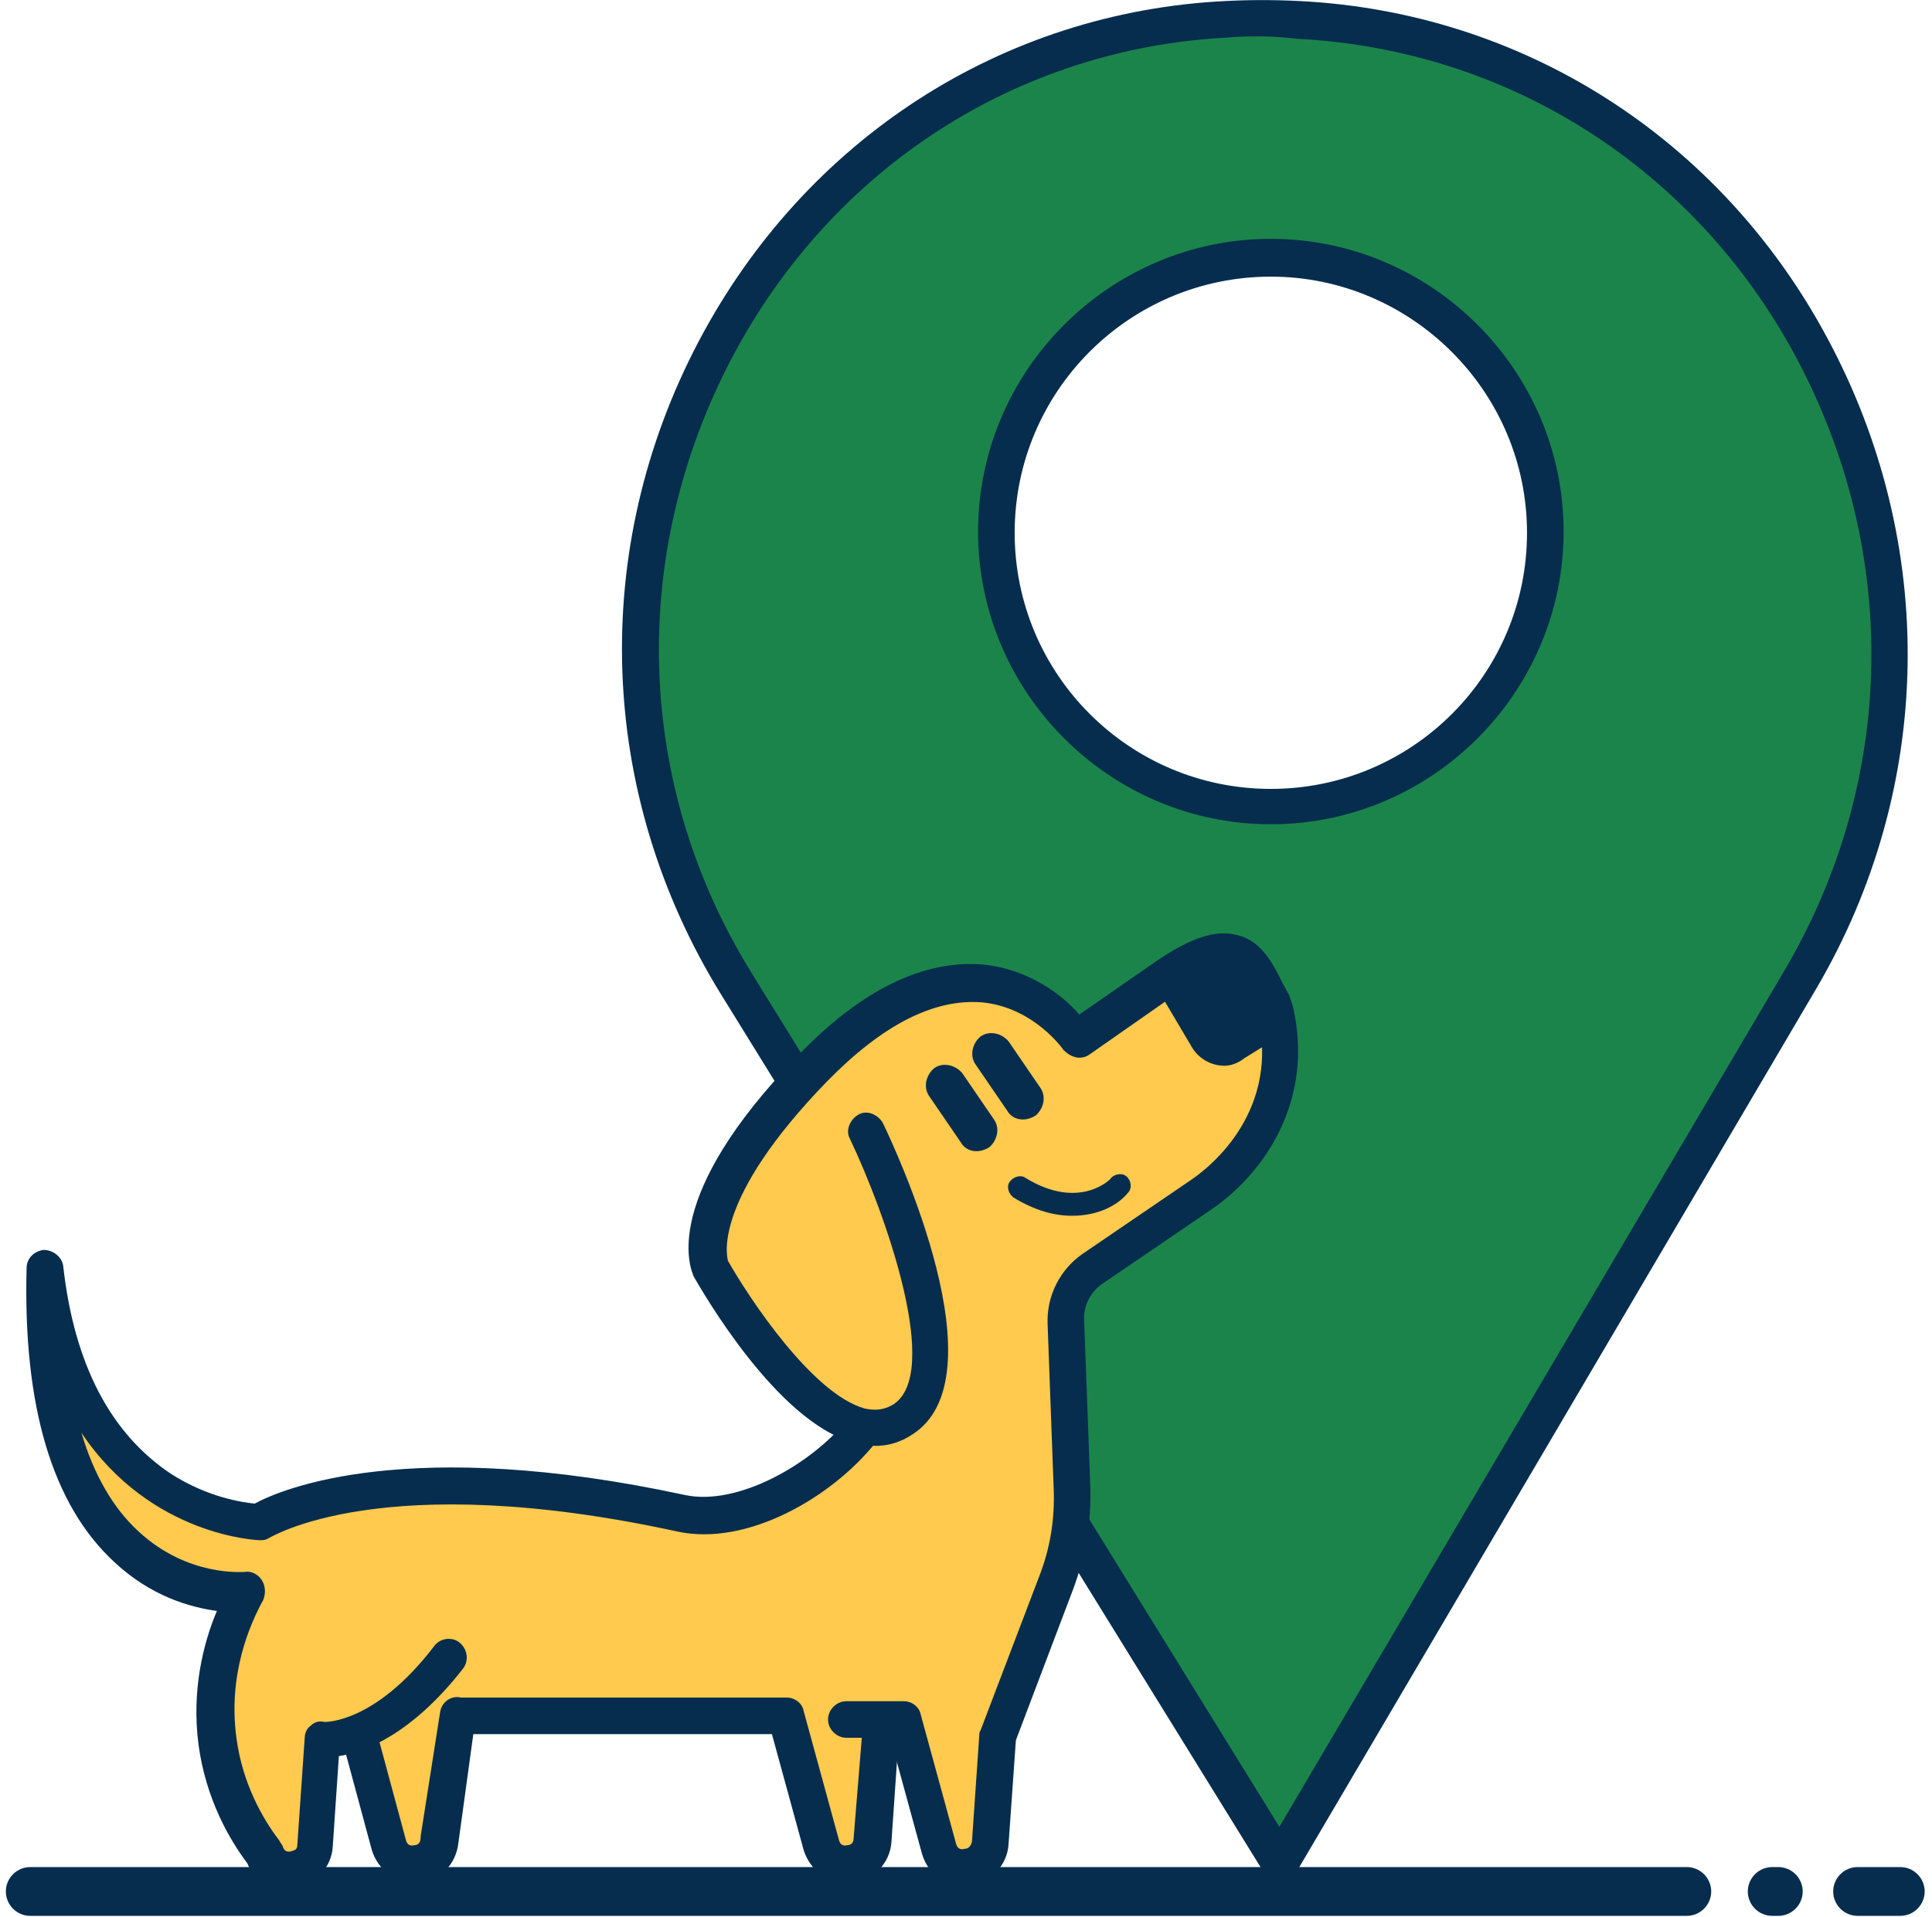 <svg width="132" height="131" viewBox="0 0 132 131" fill="none" xmlns="http://www.w3.org/2000/svg">
<path d="M88.745 1.319C87.911 1.319 87.161 1.236 86.328 1.236C85.494 1.236 84.661 1.236 83.911 1.319C51.49 2.986 33.321 39.657 50.406 67.244L87.494 127.252L122.999 66.911C139.334 39.074 120.915 2.986 88.745 1.319ZM86.828 55.076C76.41 55.076 68.075 46.658 68.075 36.323C68.075 25.989 76.41 17.654 86.828 17.654C97.246 17.654 105.58 26.072 105.58 36.407C105.58 46.741 97.162 55.076 86.828 55.076Z" fill="#1B844A"/>
<path d="M87.411 128.502C86.994 128.502 86.578 128.252 86.328 127.918L49.239 67.911C40.822 54.242 40.238 37.574 47.739 23.322C54.99 9.57 68.409 0.819 83.744 0.069C85.411 -0.015 87.078 -0.015 88.745 0.069C103.996 0.819 117.498 9.403 124.832 23.072C132.417 37.157 132.167 53.826 124.082 67.577L88.578 127.918C88.245 128.252 87.911 128.502 87.411 128.502ZM86.244 2.486C85.494 2.486 84.661 2.486 83.827 2.569C69.492 3.319 56.824 11.487 49.99 24.488C42.905 37.99 43.405 53.742 51.407 66.577L87.411 124.835L121.915 66.327C129.583 53.325 129.833 37.657 122.666 24.322C115.748 11.487 103.08 3.402 88.661 2.652C87.828 2.569 87.078 2.486 86.244 2.486ZM86.828 56.326C75.826 56.326 66.825 47.325 66.825 36.323C66.825 25.322 75.826 16.321 86.828 16.321C97.829 16.321 106.83 25.322 106.83 36.323C106.83 47.325 97.829 56.326 86.828 56.326ZM86.828 18.904C77.16 18.904 69.325 26.739 69.325 36.407C69.325 46.075 77.16 53.909 86.828 53.909C96.496 53.909 104.33 46.075 104.33 36.407C104.33 26.739 96.412 18.904 86.828 18.904Z" fill="#062D4E"/>
<path d="M85.328 71.995C85.161 70.078 84.244 67.411 82.41 67.994C81.577 68.244 79.993 69.828 79.327 70.411C77.493 72.078 74.493 73.161 72.576 71.578C71.992 71.078 70.326 70.744 69.826 70.244C67.909 68.411 65.658 69.328 63.075 69.744C60.991 70.078 51.823 80.579 51.156 82.162C50.823 82.829 50.573 83.496 50.573 84.246C50.573 85.163 50.906 85.996 51.323 86.746C53.407 90.83 57.824 94.497 60.991 97.748C61.491 98.248 60.408 98.915 60.408 99.665C60.408 100.165 60.074 100.665 59.741 101.082C57.741 103.499 54.574 105.415 51.407 105.582C48.323 105.749 38.488 104.165 35.404 103.832C28.904 103.165 28.987 103.749 22.653 105.332C21.153 105.666 19.652 106.082 18.152 105.999C16.902 105.916 13.818 105.666 12.652 105.165C11.401 104.665 9.068 103.082 7.651 101.748C10.068 104.832 13.735 106.916 17.652 107.166C17.902 107.166 18.236 107.249 18.402 107.416C18.486 107.582 18.569 107.749 18.569 107.999C18.652 111.25 16.485 114.417 16.819 117.667C16.985 118.834 17.402 119.917 17.819 120.917C18.569 122.584 19.236 124.335 19.986 126.001C20.319 124.668 20.236 123.251 20.402 121.834C20.569 120.417 20.986 119.001 21.986 118C22.986 117 24.82 116.75 25.82 117.75C26.153 118.084 26.32 118.417 26.487 118.834C27.403 120.667 28.07 122.668 28.32 124.751C28.487 121.751 29.07 118.834 29.904 116C38.155 116 46.489 116 54.74 115.917L56.157 116.417C56.657 119.251 57.241 122.001 57.741 124.835C58.074 122.918 57.741 121.001 58.324 119.167C58.907 117.334 61.241 115.083 62.741 116.334C63.408 116.917 63.658 118.584 63.825 119.417C64.241 121.334 64.742 123.168 65.158 125.085C65.825 118.751 68.825 110.333 70.159 105.582C71.159 101.915 70.909 99.748 70.242 96.081C69.576 92.331 69.826 87.997 72.576 85.496C74.826 83.413 82.494 78.829 83.244 77.579C84.577 75.662 85.494 73.828 85.328 71.995Z" fill="#FFCA4D"/>
<path d="M87.411 71.995C87.161 69.494 86.078 65.91 83.077 65.827C80.41 65.744 78.993 68.411 76.993 69.578C76.16 70.078 75.076 70.494 74.159 70.078C73.743 69.828 73.409 69.494 72.909 69.328C72.326 69.078 71.742 68.911 71.242 68.578C71.326 68.661 71.659 68.911 71.076 68.494C70.909 68.327 70.742 68.244 70.492 68.077C70.242 67.911 69.992 67.744 69.742 67.661C68.992 67.327 68.159 67.077 67.325 67.077C65.825 66.994 64.325 67.411 62.908 67.661C61.491 67.911 60.324 68.994 59.241 69.911C57.824 71.161 56.49 72.578 55.157 73.995C53.907 75.412 52.657 76.829 51.407 78.245C50.573 79.329 49.656 80.329 49.073 81.662C48.239 83.663 48.323 85.413 49.239 87.33C49.99 88.913 50.99 90.33 52.073 91.664C53.157 92.997 54.407 94.331 55.657 95.581C56.24 96.164 56.907 96.831 57.574 97.415C57.907 97.748 58.241 97.998 58.574 98.331C58.657 98.415 58.824 98.581 58.907 98.665C59.241 98.998 59.157 99.248 59.074 98.665C59.074 98.331 59.074 97.915 59.074 97.581C59.157 97.164 58.991 97.665 58.907 97.831C58.824 97.998 58.741 98.081 58.657 98.248C58.491 98.581 58.407 98.831 58.324 99.165C58.324 99.331 58.074 99.831 58.241 99.581C57.657 100.498 56.74 101.248 55.907 101.832C54.407 102.832 52.657 103.582 50.823 103.582C47.573 103.582 44.322 102.999 41.155 102.582C37.821 102.082 34.404 101.498 30.987 101.498C27.237 101.582 23.653 103.165 19.986 103.832C18.152 104.165 15.902 103.832 13.985 103.415C13.818 103.415 13.652 103.332 13.485 103.249C13.068 103.165 13.652 103.332 13.235 103.165C12.735 102.915 12.318 102.665 11.818 102.332C10.818 101.665 9.901 100.998 9.068 100.165C8.234 99.415 6.901 99.331 6.151 100.165C5.317 100.998 5.484 102.248 6.151 103.082C7.568 104.832 9.318 106.332 11.318 107.332C12.318 107.832 13.318 108.249 14.402 108.583C14.902 108.749 15.485 108.833 15.985 108.916C16.319 108.999 16.652 108.999 16.985 109.083C17.069 109.083 17.235 109.083 17.319 109.083C17.735 109.083 17.735 109.083 17.319 109.083C17.069 108.833 16.819 108.583 16.569 108.333C16.569 108.416 16.652 108.499 16.652 108.583C16.569 108.249 16.485 107.916 16.402 107.499C16.569 108.999 16.069 110.499 15.569 111.916C15.152 113.416 14.652 114.917 14.652 116.417C14.569 118.167 15.152 119.667 15.819 121.251C16.485 122.918 17.235 124.668 17.986 126.335C18.319 127.168 18.986 127.835 19.986 127.835C20.903 127.835 21.819 127.168 21.986 126.335C22.319 124.751 22.236 123.168 22.486 121.584C22.57 120.751 22.82 119.501 23.736 119.084C24.57 118.751 24.736 119.834 25.07 120.501C25.653 122.001 26.07 123.501 26.32 125.085C26.487 126.085 27.654 126.752 28.57 126.585C29.654 126.418 30.32 125.585 30.404 124.501C30.57 121.751 31.154 119.001 31.904 116.334C31.237 116.834 30.57 117.334 29.904 117.834C34.738 117.834 39.572 117.834 44.406 117.834C46.739 117.834 49.073 117.834 51.49 117.834C52.073 117.834 52.74 117.834 53.323 117.834C53.573 117.834 53.907 117.834 54.157 117.834C54.657 117.834 54.074 117.75 54.324 117.834C54.74 117.917 55.157 118.167 55.574 118.334C55.074 117.834 54.574 117.334 54.157 116.917C54.657 119.751 55.24 122.501 55.74 125.335C56.074 127.252 59.491 127.335 59.741 125.335C59.991 123.584 59.824 121.751 60.241 120.001C60.324 119.584 60.574 119.167 60.908 118.751C61.074 118.584 61.324 118.334 61.491 118.167C61.658 118.084 61.741 118 61.908 117.917L61.825 118C61.825 118.167 60.824 117.584 61.241 117.584C61.324 117.584 61.408 118 61.491 118.084C61.658 118.667 61.741 119.167 61.908 119.751C62.325 121.668 62.825 123.584 63.325 125.501C63.575 126.501 64.658 127.168 65.575 127.002C66.658 126.835 67.242 126.001 67.409 124.918C67.909 120.501 69.242 116.167 70.576 111.916C71.826 107.749 73.493 103.665 73.076 99.248C72.659 95.498 71.076 90.747 73.659 87.413C74.076 86.913 74.576 86.496 74.993 86.163C74.743 86.413 75.409 85.83 75.576 85.746C75.91 85.496 76.326 85.246 76.743 84.913C78.16 83.913 79.577 82.996 80.994 81.996C82.244 81.162 83.661 80.246 84.744 79.162C86.494 77.329 87.578 74.328 87.411 71.995C87.244 69.328 83.077 69.328 83.244 71.995C83.327 73.078 82.994 74.078 82.494 74.995C82.244 75.412 81.994 75.828 81.744 76.328C82.077 75.745 81.744 76.245 81.494 76.495C81.41 76.579 80.827 77.079 81.16 76.829C80.91 76.995 80.66 77.245 80.327 77.412C79.66 77.912 79.077 78.329 78.41 78.745C76.993 79.746 75.493 80.746 74.076 81.746C72.743 82.663 71.409 83.663 70.409 84.913C67.492 88.663 67.992 93.414 68.742 97.831C69.075 99.998 69.159 102.082 68.659 104.165C68.159 106.082 67.575 107.999 66.992 109.833C65.492 114.75 63.908 119.834 63.408 125.001C64.742 124.835 66.158 124.668 67.492 124.418C66.909 122.168 66.408 119.917 65.908 117.667C65.408 115.667 64.242 113.75 61.908 113.833C59.908 113.917 58.157 115.583 57.157 117.25C55.907 119.417 56.324 121.834 55.99 124.251C57.324 124.251 58.657 124.251 59.991 124.251C59.657 122.668 59.407 121.084 59.074 119.417C58.907 118.584 58.741 117.834 58.574 117C58.407 116.084 58.324 115.083 57.407 114.583C55.324 113.333 52.573 113.833 50.24 113.833C43.572 113.833 36.821 113.833 30.154 113.833C29.237 113.833 28.404 114.5 28.154 115.333C27.237 118.334 26.653 121.501 26.487 124.585C27.82 124.418 29.237 124.251 30.57 124.001C29.987 120.251 28.32 114.083 23.403 114.917C21.319 115.25 19.902 116.917 19.152 118.834C18.319 120.917 18.652 123.084 18.236 125.251C19.569 125.251 20.903 125.251 22.236 125.251C21.653 123.834 20.986 122.334 20.402 120.917C19.819 119.584 19.152 118.25 19.069 116.834C18.986 114.167 20.486 111.666 20.736 108.999C20.903 107.416 20.653 105.666 18.902 105.082C18.319 104.915 17.652 104.915 17.069 104.832C16.402 104.749 15.819 104.582 15.152 104.332C12.735 103.582 10.818 101.998 9.234 100.081C8.234 101.082 7.234 102.082 6.317 102.999C7.984 104.582 10.151 106.249 12.402 106.999C14.235 107.666 16.402 107.749 18.319 107.832C21.069 107.999 23.903 106.999 26.57 106.332C27.403 106.082 28.237 105.916 28.987 105.749C29.154 105.749 29.404 105.666 29.57 105.666C30.237 105.582 29.154 105.666 29.82 105.666C30.237 105.582 30.654 105.582 31.071 105.582C33.071 105.582 35.071 105.749 36.988 106.082C36.571 105.999 37.488 106.166 37.655 106.166C38.155 106.249 38.572 106.332 39.072 106.332C40.072 106.499 41.155 106.582 42.155 106.749C45.822 107.249 49.99 108.166 53.657 107.332C56.407 106.666 58.991 105.082 60.824 103.082C61.241 102.665 61.658 102.165 61.991 101.665C62.158 101.332 62.325 100.998 62.408 100.582C62.408 100.415 62.491 100.248 62.491 99.998V100.081C62.741 99.665 62.991 99.331 63.158 98.831C63.408 97.915 63.158 96.998 62.491 96.331C60.741 94.331 58.657 92.664 56.824 90.747C55.99 89.83 55.157 88.997 54.49 87.997C53.824 87.08 52.907 85.913 52.657 84.746C52.49 84.079 52.823 83.496 53.157 82.913C53.24 82.746 53.323 82.579 53.49 82.496C53.573 82.329 54.157 81.579 53.824 81.996C54.74 80.829 55.74 79.662 56.74 78.495C57.907 77.162 59.074 75.912 60.324 74.662C60.824 74.162 61.408 73.578 61.908 73.161C62.158 72.911 62.408 72.661 62.658 72.495C62.741 72.411 62.908 72.328 62.991 72.161C62.575 72.495 62.908 72.245 62.991 72.161C63.158 72.078 63.491 71.911 63.658 71.745C63.158 72.245 63.241 71.828 63.491 71.828C63.658 71.828 64.075 71.745 64.242 71.661C65.325 71.495 66.575 70.994 67.659 71.328C68.159 71.495 68.575 71.995 68.992 72.245C69.492 72.578 70.076 72.745 70.659 72.995C71.659 73.411 72.576 74.162 73.743 74.412C76.743 74.912 79.327 73.245 81.41 71.328C81.744 70.994 82.16 70.578 82.577 70.328C82.66 70.244 82.744 70.244 82.744 70.161C82.994 69.994 82.994 69.994 82.827 70.078L82.41 69.994C82.41 69.994 82.66 70.411 82.827 70.661C82.994 71.078 83.16 71.911 83.16 72.078C83.244 73.161 83.994 74.162 85.244 74.162C86.411 74.078 87.578 73.078 87.411 71.995Z" fill="#FFCA4D"/>
<path d="M7.818 101.498C7.401 100.915 6.984 100.332 6.651 99.665C6.567 100.165 7.067 100.832 7.818 101.498Z" fill="#FFCA4D"/>
<path d="M9.651 100.498C9.234 99.915 8.818 99.331 8.484 98.665C8.401 98.498 8.234 98.415 8.151 98.248C7.984 98.081 7.734 97.915 7.484 97.831C7.318 97.748 7.151 97.665 6.984 97.665C6.734 97.581 6.401 97.581 6.151 97.665C5.984 97.748 5.817 97.831 5.651 97.915C5.484 97.998 5.401 98.165 5.234 98.248C5.067 98.415 4.901 98.665 4.817 98.915C4.651 99.165 4.651 99.415 4.651 99.748C4.651 99.998 4.734 100.248 4.734 100.498C4.734 100.582 4.734 100.665 4.817 100.665C4.984 100.998 5.067 101.332 5.234 101.582C5.484 101.915 5.651 102.165 5.901 102.498C6.067 102.665 6.234 102.832 6.401 102.999C6.567 103.165 6.817 103.332 7.067 103.415C7.318 103.582 7.568 103.582 7.901 103.582C8.151 103.582 8.484 103.499 8.734 103.415C8.984 103.332 9.234 103.165 9.401 102.999C9.484 102.832 9.651 102.748 9.734 102.582C9.901 102.248 9.985 101.915 9.985 101.498C9.985 101.332 9.901 101.165 9.901 100.915C9.818 100.582 9.651 100.248 9.401 99.998C9.151 99.748 8.901 99.498 8.651 99.165C8.734 99.331 8.901 99.415 8.984 99.581C8.818 99.415 8.734 99.165 8.651 98.998C8.734 99.165 8.818 99.331 8.901 99.498C8.901 99.415 8.818 99.331 8.818 99.248C8.818 99.415 8.901 99.581 8.901 99.831C8.901 99.748 8.901 99.748 8.901 99.665C7.568 99.998 6.317 100.332 4.984 100.748C5.317 101.415 5.734 101.998 6.151 102.582C6.317 102.832 6.484 102.999 6.651 103.165C6.817 103.332 7.067 103.499 7.401 103.499C7.651 103.582 7.984 103.582 8.234 103.499C8.484 103.499 8.734 103.415 8.984 103.249C9.151 103.165 9.234 102.999 9.401 102.915C9.651 102.665 9.818 102.332 9.901 101.998C9.901 101.832 9.985 101.665 9.985 101.415C9.901 101.165 9.818 100.832 9.651 100.498Z" fill="#FFCA4D"/>
<path d="M65.908 128.918C64.575 128.918 63.408 128.085 62.991 126.668L60.824 118.75H57.824C57.157 118.75 56.574 118.167 56.574 117.5C56.574 116.834 57.157 116.25 57.824 116.25H61.741C62.325 116.25 62.825 116.667 62.908 117.167L65.325 126.001C65.408 126.335 65.658 126.418 65.908 126.335C66.075 126.335 66.325 126.251 66.408 125.835L66.908 118.584C66.908 118.5 66.908 118.334 66.992 118.25L70.992 107.749C71.742 105.832 72.076 103.832 71.992 101.748L71.576 90.497C71.492 88.58 72.409 86.746 73.993 85.663L81.327 80.662C82.827 79.662 87.494 75.828 85.911 69.244C85.911 69.161 85.911 69.161 85.911 69.078C85.744 68.828 85.661 68.577 85.494 68.327C84.994 67.327 84.577 66.494 84.077 66.327C83.744 66.244 82.744 66.327 80.493 67.827L74.409 72.078C74.159 72.245 73.826 72.328 73.493 72.245C73.159 72.161 72.909 71.995 72.659 71.745C72.659 71.745 70.659 68.828 67.075 68.494C63.825 68.244 60.324 69.994 56.49 73.912C48.656 81.996 49.656 85.83 49.74 86.163C51.156 88.663 55.49 95.248 59.074 96.248C59.824 96.414 60.408 96.331 60.991 95.998C64.408 93.914 60.491 82.913 58.074 77.829C57.741 77.245 58.074 76.495 58.657 76.162C59.241 75.828 59.991 76.162 60.324 76.745C61.158 78.495 68.575 94.247 62.241 98.081C61.074 98.831 59.741 98.998 58.324 98.581C53.073 97.164 47.989 88.247 47.406 87.246C47.156 86.663 45.072 81.829 54.574 72.078C58.907 67.577 63.158 65.577 67.159 65.91C70.409 66.244 72.659 68.077 73.743 69.328L78.91 65.744C81.327 64.077 83.077 63.493 84.577 63.91C86.244 64.327 86.994 65.91 87.661 67.244C87.828 67.494 87.911 67.744 88.078 67.994C88.161 68.244 88.245 68.494 88.328 68.744C89.828 75.162 86.411 80.162 82.744 82.663L75.409 87.663C74.493 88.247 73.993 89.247 74.076 90.33L74.493 101.582C74.576 103.999 74.159 106.332 73.326 108.583L69.409 118.917L68.909 126.001C68.825 127.502 67.659 128.668 66.242 128.752C66.158 128.918 66.075 128.918 65.908 128.918Z" fill="#062D4E"/>
<path d="M57.824 128.668C56.49 128.668 55.324 127.752 54.907 126.418L52.74 118.501H31.487C30.82 118.501 30.237 117.917 30.237 117.25C30.237 116.584 30.82 116 31.487 116H53.74C54.324 116 54.824 116.417 54.907 116.917L57.324 125.751C57.407 126.085 57.657 126.168 57.907 126.085C58.074 126.085 58.324 126.001 58.324 125.585L58.907 118.417C58.991 117.75 59.574 117.167 60.241 117.25C60.908 117.334 61.491 117.917 61.408 118.584L60.908 125.835C60.824 127.335 59.657 128.502 58.241 128.585C58.074 128.668 57.907 128.668 57.824 128.668Z" fill="#062D4E"/>
<path d="M28.32 128.668C26.987 128.668 25.82 127.752 25.403 126.418L23.403 119.001C23.236 118.334 23.653 117.667 24.236 117.5C24.903 117.334 25.57 117.75 25.736 118.334L27.737 125.751C27.82 126.085 28.07 126.168 28.32 126.085C28.487 126.085 28.737 126.001 28.737 125.585V125.501L30.07 117C30.154 116.334 30.82 115.833 31.487 116C32.154 116.083 32.654 116.75 32.487 117.417L31.321 125.918C31.154 127.418 30.07 128.502 28.654 128.668C28.57 128.668 28.404 128.668 28.32 128.668Z" fill="#062D4E"/>
<path d="M19.736 129.335C18.486 129.335 17.402 128.585 16.902 127.335C15.652 125.668 14.068 122.918 13.568 119.251C13.068 115.5 13.902 112.25 14.819 110.083C12.985 109.833 10.318 109.083 7.818 106.749C3.567 102.832 1.567 96.081 1.817 86.663C1.817 85.996 2.317 85.496 2.984 85.413C3.65 85.413 4.234 85.913 4.317 86.496C5.067 93.247 7.568 97.998 11.735 100.748C14.235 102.332 16.569 102.665 17.402 102.748C19.236 101.748 27.904 98.081 46.823 102.165C50.406 102.915 55.407 100.081 57.907 96.998C58.324 96.498 59.157 96.414 59.657 96.831C60.158 97.248 60.241 98.081 59.824 98.581C56.824 102.332 51.073 105.665 46.322 104.665C26.07 100.248 18.486 105.082 18.402 105.082C18.152 105.249 17.985 105.249 17.735 105.249C17.652 105.249 10.318 104.999 5.567 97.915C6.401 100.748 7.734 103.082 9.484 104.665C12.818 107.749 16.569 107.416 16.735 107.416C17.152 107.332 17.652 107.582 17.902 107.999C18.152 108.416 18.152 108.916 17.985 109.333C17.069 110.999 15.569 114.417 16.152 118.75C16.569 121.918 17.986 124.335 19.069 125.751C19.152 125.918 19.236 126.001 19.319 126.168C19.402 126.501 19.652 126.585 19.902 126.501C20.152 126.418 20.319 126.418 20.319 126.001L20.819 118.75C20.819 118.417 20.986 118.084 21.236 117.917C21.486 117.667 21.819 117.584 22.153 117.667C22.153 117.667 25.57 117.834 29.654 112.5C30.07 111.916 30.904 111.833 31.404 112.25C31.904 112.666 32.071 113.416 31.654 114C28.154 118.5 24.903 119.751 23.153 120.001L22.736 126.168C22.653 127.668 21.486 128.835 20.069 128.918C19.986 129.335 19.902 129.335 19.736 129.335Z" fill="#062D4E"/>
<path d="M68.825 75.912L66.659 72.745C66.242 72.161 66.408 71.328 66.992 70.828C67.575 70.411 68.409 70.578 68.909 71.161L71.076 74.328C71.492 74.912 71.326 75.745 70.742 76.245C70.659 76.245 70.659 76.328 70.576 76.328C69.909 76.662 69.159 76.495 68.825 75.912Z" fill="#062D4E"/>
<path d="M73.243 83.079C72.076 83.079 70.742 82.746 69.242 81.829C68.909 81.579 68.742 81.079 68.992 80.746C69.242 80.412 69.742 80.246 70.076 80.496C73.743 82.746 75.91 80.579 75.91 80.496C76.243 80.162 76.743 80.162 76.993 80.412C77.326 80.746 77.326 81.246 77.076 81.496C76.41 82.329 75.076 83.079 73.243 83.079Z" fill="#062D4E"/>
<path d="M86.328 70.661L84.577 71.744C83.744 72.245 82.66 72.078 82.077 71.244L79.743 67.244L83.577 65.66L86.328 70.661Z" fill="#062D4E"/>
<path d="M83.661 72.828C82.827 72.828 81.994 72.411 81.494 71.661L79.077 67.577C78.993 67.411 78.91 67.161 78.993 66.91C79.077 66.66 79.243 66.494 79.41 66.41L83.244 64.827C83.661 64.66 84.077 64.827 84.244 65.16L86.994 70.161C87.161 70.578 87.078 70.994 86.744 71.244L84.994 72.328C84.577 72.661 84.077 72.828 83.661 72.828ZM80.91 67.577L82.744 70.828C82.994 71.244 83.661 71.328 84.077 71.078L85.161 70.411L83.16 66.66L80.91 67.577Z" fill="#062D4E"/>
<path d="M65.658 78.079L63.491 74.912C63.075 74.328 63.241 73.495 63.825 72.995C64.408 72.578 65.242 72.745 65.742 73.328L67.909 76.495C68.325 77.079 68.159 77.912 67.575 78.412C67.492 78.412 67.492 78.495 67.409 78.495C66.742 78.829 65.992 78.662 65.658 78.079Z" fill="#062D4E"/>
<path d="M115.248 130.919H2.067C1.15 130.919 0.4 130.169 0.4 129.252C0.4 128.335 1.15 127.585 2.067 127.585H115.248C116.165 127.585 116.915 128.335 116.915 129.252C116.915 130.169 116.165 130.919 115.248 130.919Z" fill="#062D4E"/>
<path d="M121.499 130.919H121.082C120.165 130.919 119.415 130.169 119.415 129.252C119.415 128.335 120.165 127.585 121.082 127.585H121.499C122.415 127.585 123.166 128.335 123.166 129.252C123.166 130.169 122.415 130.919 121.499 130.919Z" fill="#062D4E"/>
<path d="M129.833 130.919H126.916C125.999 130.919 125.249 130.169 125.249 129.252C125.249 128.335 125.999 127.585 126.916 127.585H129.833C130.75 127.585 131.5 128.335 131.5 129.252C131.5 130.169 130.75 130.919 129.833 130.919Z" fill="#062D4E"/>
</svg>
